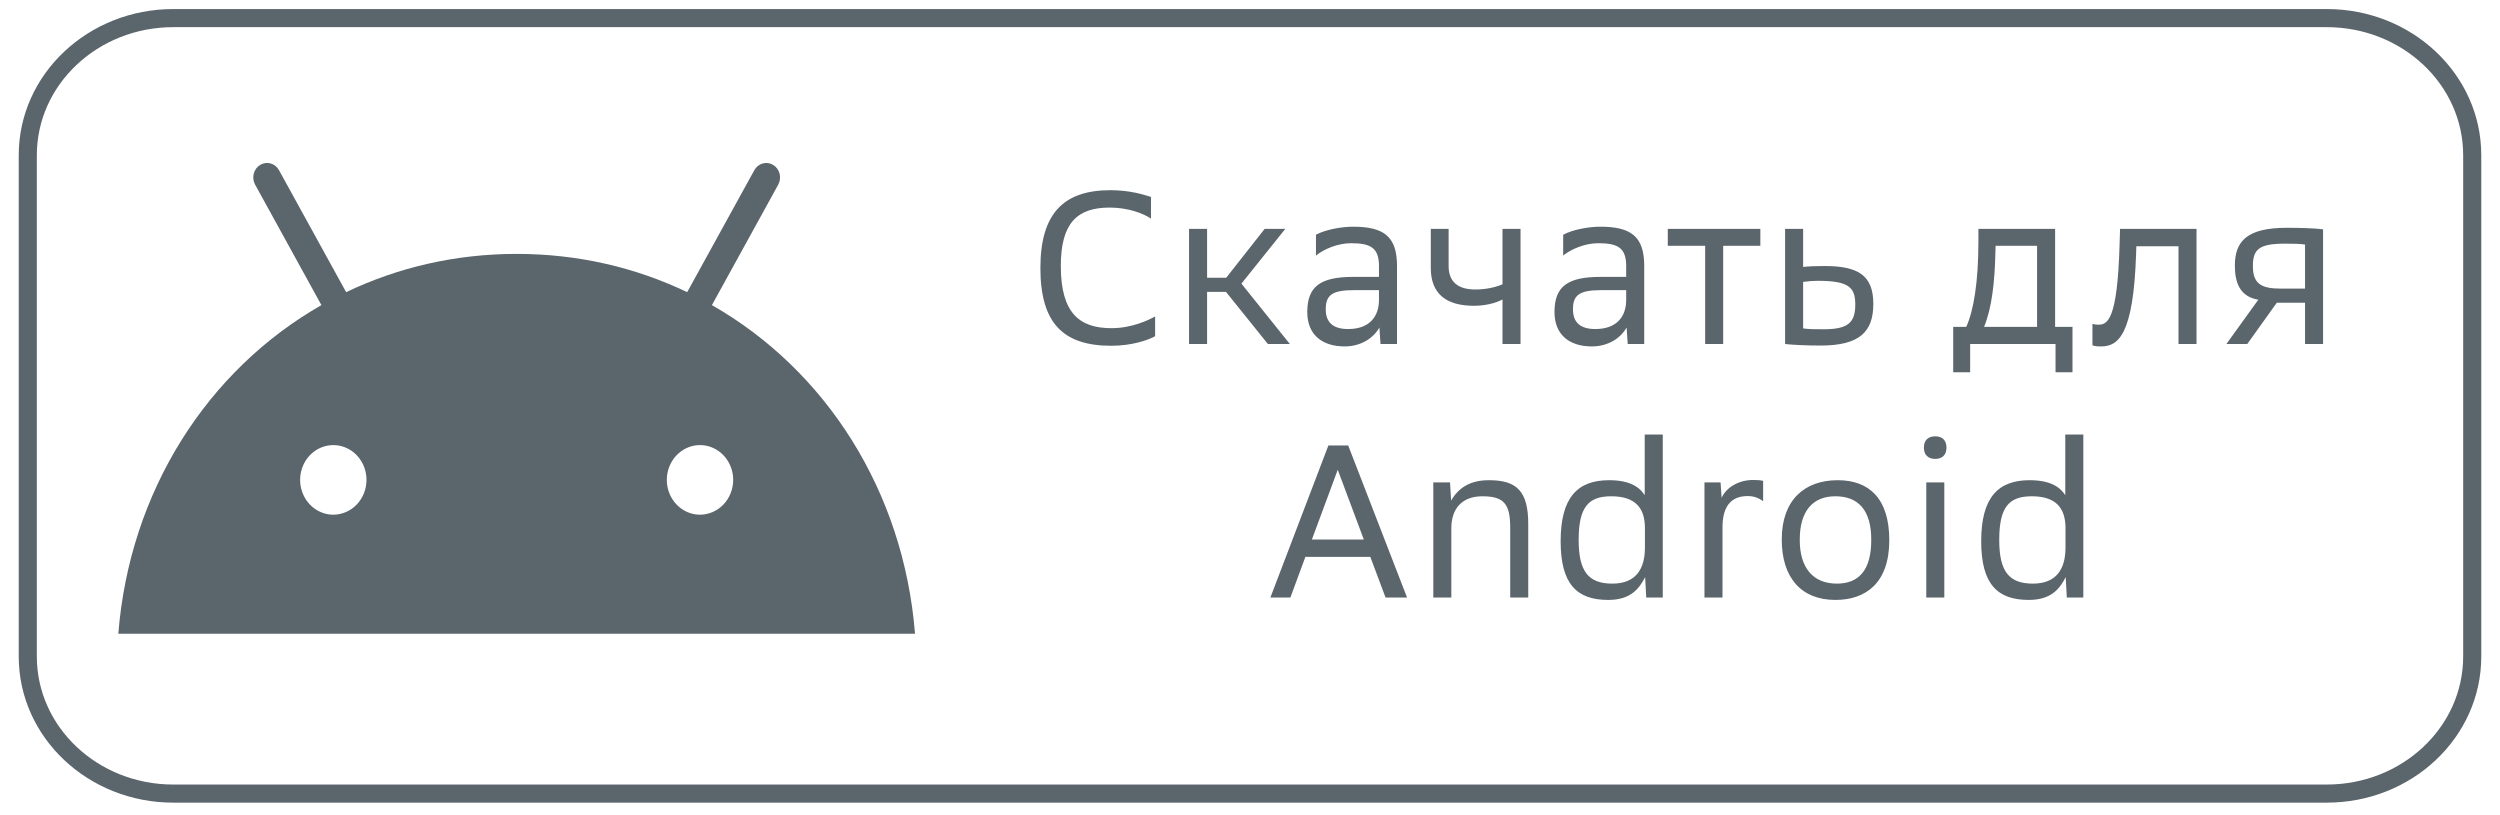 <svg width="135" height="44" viewBox="0 0 137 45" fill="none" xmlns="http://www.w3.org/2000/svg">
<path d="M127.964 1H9.036C4.598 1 1 4.389 1 8.571V36.257C1 40.438 4.598 43.828 9.036 43.828H127.964C132.403 43.828 136 40.438 136 36.257V8.571C136 4.389 132.403 1 127.964 1Z" stroke="#333F48" stroke-opacity="0.8"/>
<path d="M38.126 28.425C37.763 28.425 37.409 28.312 37.108 28.101C36.806 27.89 36.571 27.59 36.432 27.239C36.294 26.888 36.257 26.502 36.328 26.129C36.399 25.756 36.573 25.413 36.829 25.145C37.086 24.876 37.412 24.693 37.767 24.619C38.123 24.544 38.491 24.582 38.826 24.728C39.161 24.873 39.447 25.119 39.649 25.435C39.85 25.751 39.958 26.123 39.958 26.503C39.957 27.012 39.764 27.501 39.42 27.861C39.077 28.221 38.611 28.424 38.126 28.425ZM17.874 28.425C17.512 28.425 17.158 28.312 16.856 28.101C16.555 27.89 16.32 27.59 16.181 27.239C16.043 26.888 16.006 26.502 16.077 26.129C16.148 25.756 16.322 25.413 16.578 25.145C16.834 24.876 17.161 24.693 17.516 24.619C17.872 24.544 18.24 24.582 18.575 24.728C18.91 24.873 19.196 25.119 19.397 25.435C19.599 25.751 19.706 26.123 19.706 26.503C19.706 27.012 19.513 27.501 19.169 27.861C18.826 28.222 18.36 28.424 17.874 28.425ZM38.783 16.851L42.444 10.2C42.494 10.109 42.527 10.008 42.54 9.904C42.553 9.8 42.547 9.695 42.521 9.593C42.495 9.492 42.45 9.397 42.389 9.313C42.328 9.23 42.253 9.16 42.166 9.108C42.079 9.055 41.984 9.021 41.884 9.007C41.785 8.994 41.684 9 41.588 9.028C41.491 9.055 41.401 9.101 41.321 9.165C41.242 9.229 41.175 9.309 41.125 9.4L37.417 16.135C34.582 14.777 31.397 14.022 28 14.022C24.602 14.022 21.418 14.779 18.582 16.135L14.875 9.4C14.825 9.309 14.758 9.229 14.679 9.165C14.6 9.101 14.509 9.054 14.412 9.027C14.316 9 14.215 8.993 14.116 9.007C14.017 9.021 13.921 9.055 13.834 9.107C13.748 9.159 13.672 9.229 13.611 9.313C13.55 9.396 13.505 9.491 13.479 9.592C13.454 9.693 13.447 9.799 13.46 9.903C13.473 10.007 13.505 10.107 13.556 10.198L17.217 16.851C10.93 20.437 6.629 27.113 6 35H50C49.37 27.113 45.07 20.437 38.783 16.851Z" fill="#333F48" fill-opacity="0.8"/>
<path d="M63.032 10.876C62.612 10.744 61.868 10.504 60.788 10.504C58.232 10.504 56.924 11.764 56.924 14.8C56.924 17.848 58.184 19.096 60.836 19.096C61.976 19.096 62.876 18.784 63.26 18.568V17.476C62.9 17.68 61.976 18.124 60.848 18.124C59.108 18.124 58.052 17.32 58.052 14.692C58.052 12.292 58.976 11.464 60.752 11.464C61.748 11.464 62.6 11.776 63.032 12.076V10.876ZM69.49 19H70.702L68.026 15.664L70.45 12.64H69.31L67.186 15.34H66.13V12.64H65.134V19H66.13V16.12H67.174L69.49 19ZM75.707 19H76.619V14.68C76.619 13.036 75.863 12.52 74.183 12.52C73.571 12.52 72.671 12.676 72.143 12.964V14.116C72.575 13.756 73.355 13.432 74.075 13.432C75.143 13.432 75.623 13.672 75.623 14.692V15.292H74.195C72.371 15.292 71.663 15.832 71.663 17.236C71.663 18.46 72.455 19.132 73.727 19.132C74.639 19.132 75.323 18.664 75.647 18.088L75.707 19ZM72.683 17.08C72.683 16.312 73.019 16.024 74.231 16.024H75.623V16.564C75.623 17.488 75.095 18.172 73.919 18.172C73.043 18.172 72.683 17.764 72.683 17.08ZM78.485 14.8C78.485 16.24 79.349 16.888 80.873 16.888C81.413 16.888 82.025 16.768 82.445 16.54V19H83.441V12.64H82.445V15.7C82.037 15.88 81.485 15.988 80.945 15.988C79.961 15.988 79.469 15.544 79.469 14.692V12.64H78.485V14.8ZM89.36 19H90.272V14.68C90.272 13.036 89.516 12.52 87.836 12.52C87.224 12.52 86.324 12.676 85.796 12.964V14.116C86.228 13.756 87.008 13.432 87.728 13.432C88.796 13.432 89.276 13.672 89.276 14.692V15.292H87.848C86.024 15.292 85.316 15.832 85.316 17.236C85.316 18.46 86.108 19.132 87.38 19.132C88.292 19.132 88.976 18.664 89.3 18.088L89.36 19ZM86.336 17.08C86.336 16.312 86.672 16.024 87.884 16.024H89.276V16.564C89.276 17.488 88.748 18.172 87.572 18.172C86.696 18.172 86.336 17.764 86.336 17.08ZM93.637 19H94.633V13.576H96.685V12.64H91.573V13.576H93.637V19ZM98.052 19C98.496 19.048 99.24 19.084 100.008 19.084C102.18 19.084 102.924 18.316 102.924 16.78C102.924 15.196 102.072 14.692 100.236 14.692C99.768 14.692 99.408 14.704 99.048 14.74V12.64H98.052V19ZM99.048 18.136V15.568C99.348 15.532 99.6 15.508 99.852 15.508C101.568 15.508 101.928 15.868 101.928 16.816C101.928 17.824 101.52 18.184 100.188 18.184C99.612 18.184 99.372 18.184 99.048 18.136ZM107.336 20.56H108.272V19H112.988V20.56H113.924V18.052H112.964V12.64H108.728V13.324C108.728 15.568 108.464 17.164 108.056 18.052H107.336V20.56ZM111.968 18.052H109.04C109.472 17.02 109.628 15.556 109.664 14.02L109.676 13.576H111.968V18.052ZM115.026 19.072C115.206 19.132 115.314 19.132 115.506 19.132C116.454 19.132 117.294 18.496 117.438 13.984L117.45 13.6H119.778V19H120.774V12.64H116.55L116.526 13.468C116.406 17.752 115.842 17.932 115.338 17.932C115.218 17.932 115.134 17.92 115.026 17.884V19.072ZM122.423 19H123.575L125.207 16.72H126.767V19H127.763V12.664C127.307 12.604 126.455 12.58 125.759 12.58C123.575 12.58 122.891 13.312 122.891 14.668C122.891 15.604 123.167 16.384 124.187 16.552L122.423 19ZM126.767 15.94H125.435C124.319 15.94 123.887 15.652 123.887 14.692C123.887 13.768 124.223 13.456 125.675 13.456C126.215 13.456 126.467 13.468 126.767 13.504V15.94ZM75.986 33H77.174L73.922 24.6H72.83L69.626 33H70.73L71.558 30.756H75.146L75.986 33ZM73.346 25.944L74.786 29.796H71.918L73.346 25.944ZM78.623 33H79.619V29.172C79.619 28.08 80.219 27.408 81.335 27.408C82.535 27.408 82.871 27.84 82.871 29.148V33H83.867V28.944C83.867 27.108 83.219 26.52 81.695 26.52C80.687 26.52 80.027 26.916 79.607 27.648L79.547 26.64H78.623V33ZM90.383 33H91.296V24H90.299V27.348C90.011 26.892 89.46 26.52 88.332 26.52C86.591 26.52 85.656 27.468 85.656 29.892C85.656 32.268 86.555 33.132 88.284 33.132C89.484 33.132 89.975 32.556 90.323 31.872L90.383 33ZM88.511 32.232C87.18 32.232 86.651 31.548 86.651 29.82C86.651 27.996 87.192 27.408 88.451 27.408C89.832 27.408 90.311 28.104 90.311 29.172V30.192C90.323 31.428 89.808 32.232 88.511 32.232ZM93.599 33H94.595V29.124C94.595 28.044 95.003 27.396 95.987 27.396C96.323 27.396 96.611 27.504 96.839 27.684V26.556C96.695 26.52 96.515 26.508 96.275 26.508C95.543 26.508 94.823 26.88 94.547 27.492L94.487 26.64H93.599V33ZM97.867 29.796C97.867 31.896 98.934 33.132 100.83 33.132C102.486 33.132 103.806 32.22 103.806 29.832C103.806 27.528 102.69 26.52 100.962 26.52C99.138 26.52 97.867 27.6 97.867 29.796ZM98.862 29.796C98.862 28.236 99.57 27.408 100.83 27.408C102.102 27.408 102.81 28.188 102.81 29.796V29.832C102.81 31.512 102.102 32.232 100.914 32.232C99.582 32.232 98.862 31.344 98.862 29.832V29.796ZM105.849 33H106.845V26.64H105.849V33ZM105.717 24.72C105.717 25.116 105.945 25.344 106.341 25.344C106.737 25.344 106.965 25.116 106.965 24.72C106.965 24.324 106.737 24.096 106.341 24.096C105.945 24.096 105.717 24.324 105.717 24.72ZM113.61 33H114.522V24H113.526V27.348C113.238 26.892 112.686 26.52 111.558 26.52C109.818 26.52 108.882 27.468 108.882 29.892C108.882 32.268 109.782 33.132 111.51 33.132C112.71 33.132 113.202 32.556 113.55 31.872L113.61 33ZM111.738 32.232C110.406 32.232 109.878 31.548 109.878 29.82C109.878 27.996 110.418 27.408 111.678 27.408C113.058 27.408 113.538 28.104 113.538 29.172V30.192C113.55 31.428 113.034 32.232 111.738 32.232Z" fill="#333F48" fill-opacity="0.8"/>
</svg>
